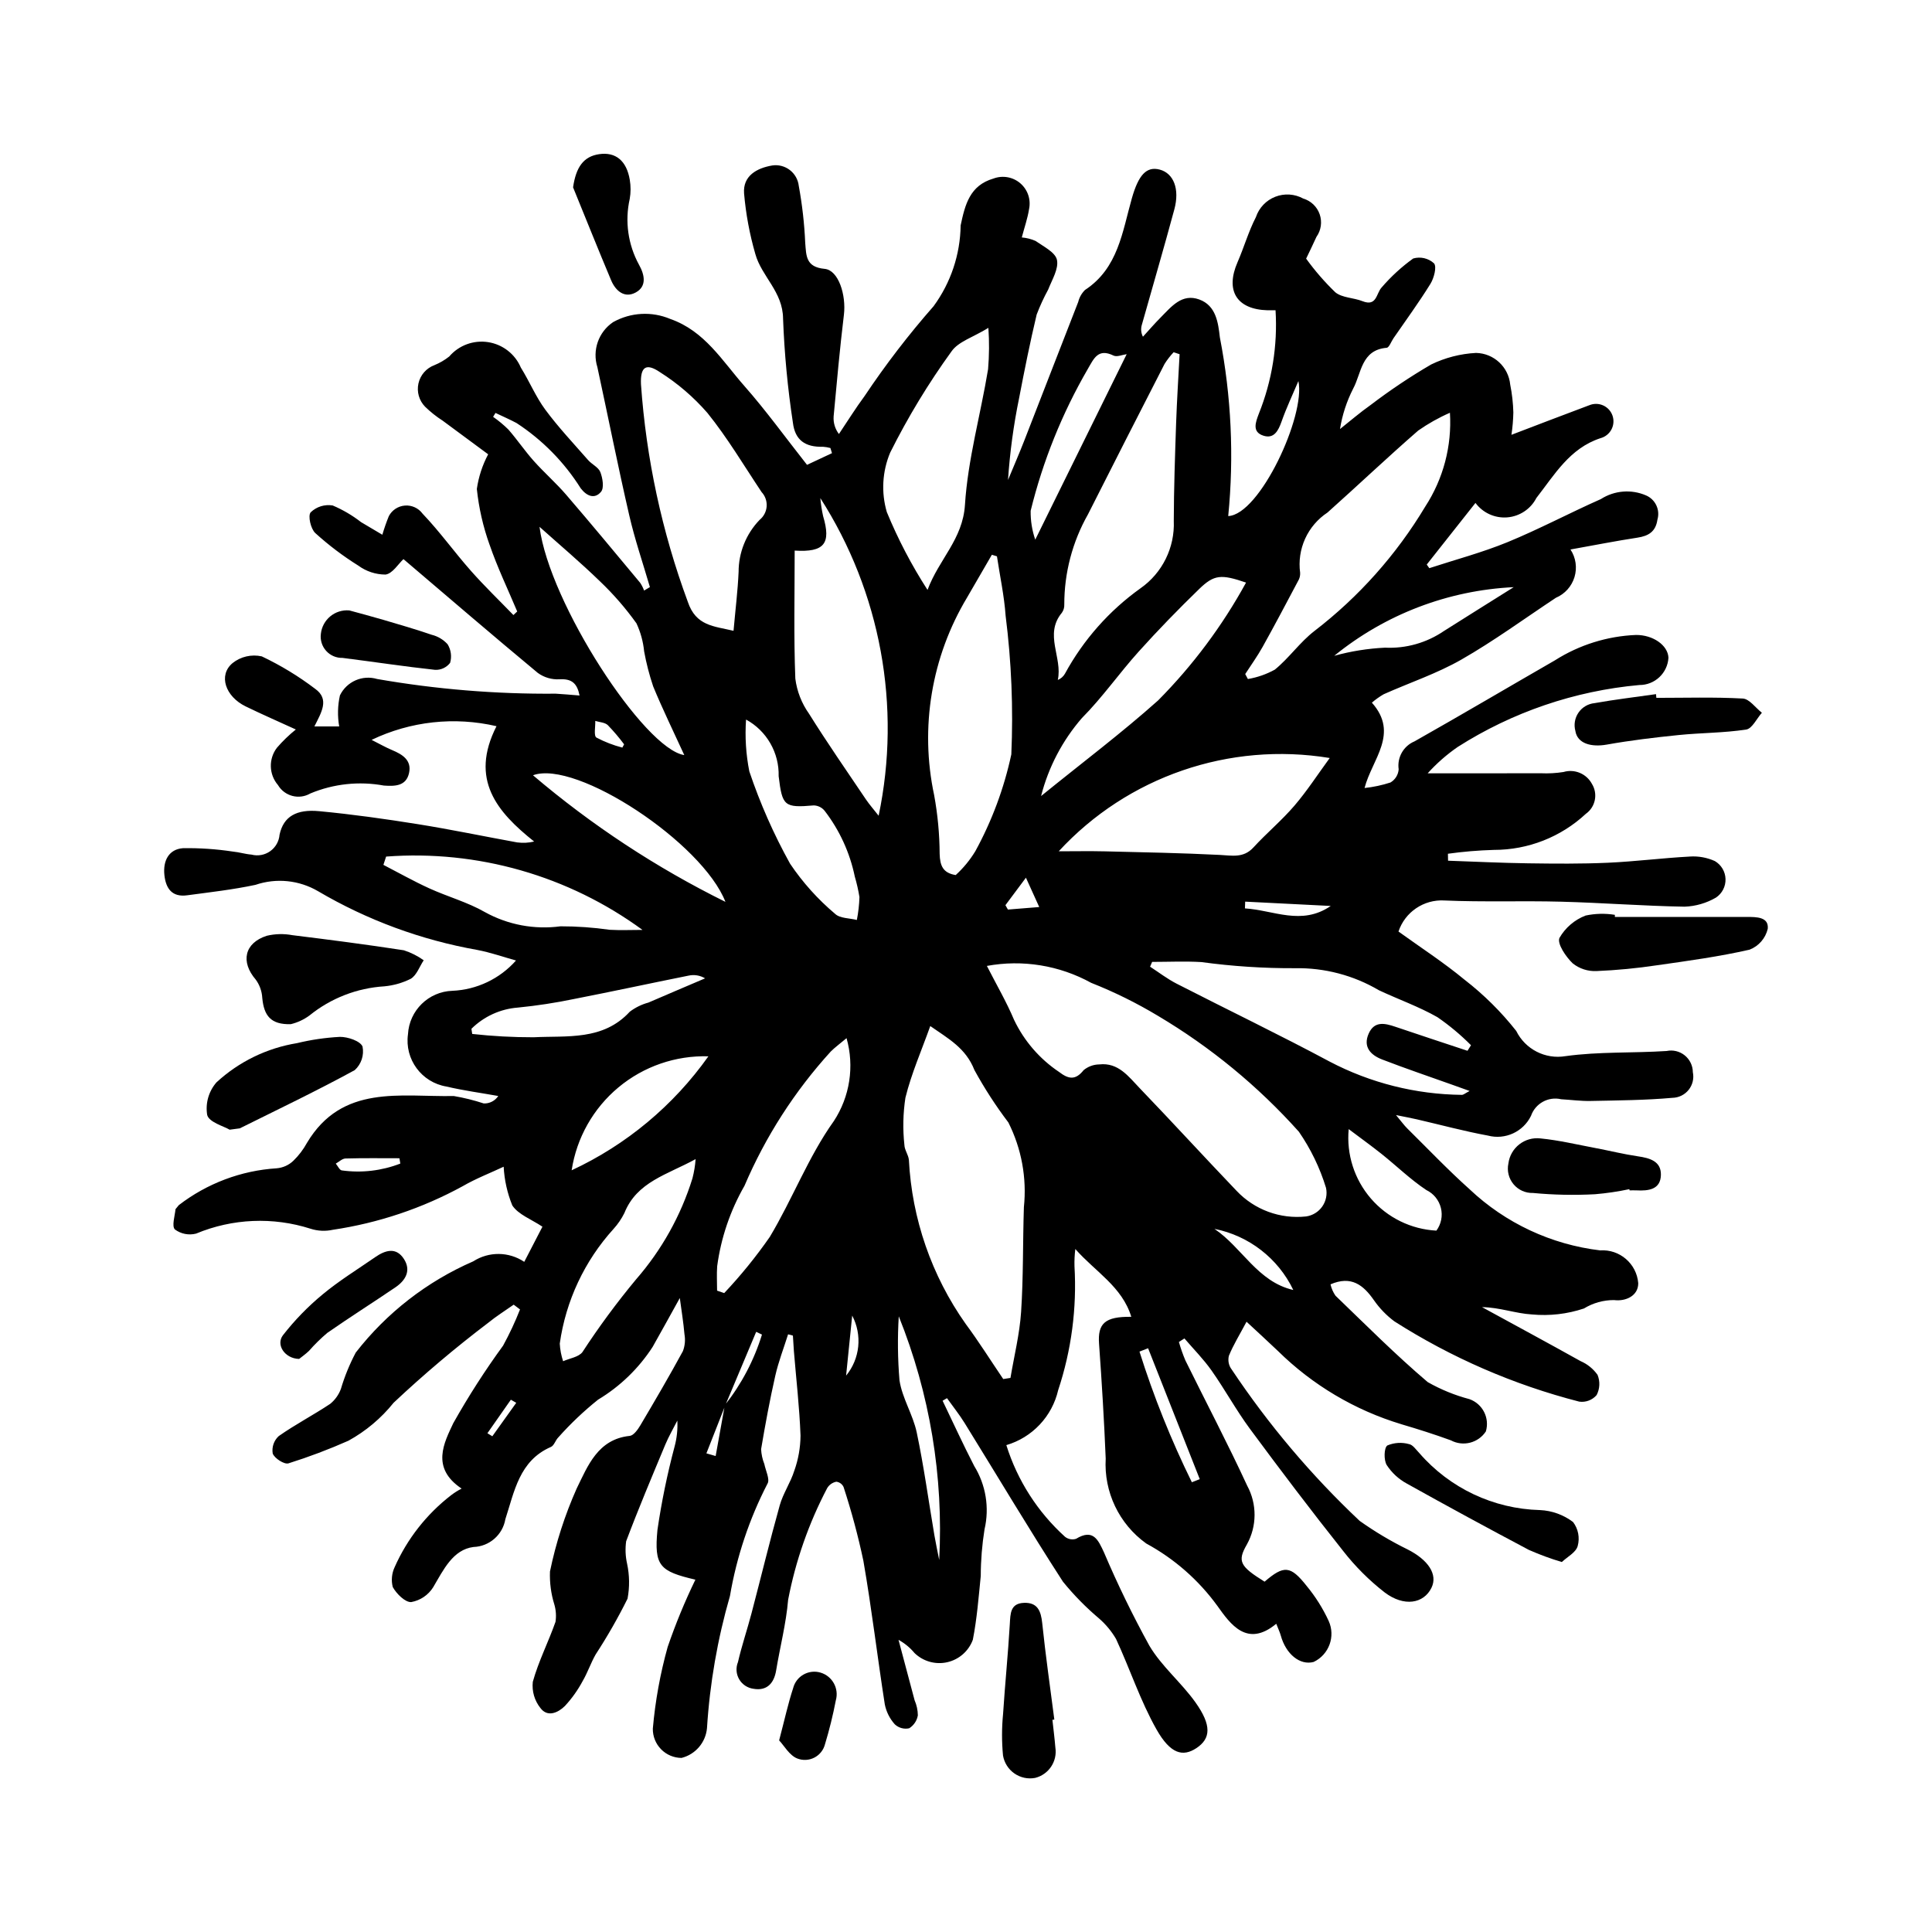 <?xml version="1.0" encoding="UTF-8"?>
<!-- The Best Svg Icon site in the world: iconSvg.co, Visit us! https://iconsvg.co -->
<svg fill="#000000" width="800px" height="800px" version="1.1" viewBox="144 144 512 512" xmlns="http://www.w3.org/2000/svg">
 <g>
  <path d="m328.29 562.63c-9.453-2.223-10.973-3.602-10.059-13.191 1.086-7.426 2.598-14.781 4.527-22.035 0.617-2.258 0.867-4.598 0.742-6.934-1.066 2.109-2.266 4.16-3.176 6.332-3.551 8.512-7.137 17.016-10.387 25.645-0.277 1.984-0.191 4.004 0.25 5.957 0.652 3.047 0.695 6.195 0.121 9.258-2.531 5.094-5.356 10.039-8.465 14.805-1.285 2.262-2.117 4.785-3.426 7.023-1.281 2.398-2.863 4.621-4.711 6.617-1.773 1.762-4.594 3.086-6.484 0.543-1.566-1.957-2.297-4.457-2.023-6.953 1.512-5.434 4.133-10.547 6.016-15.891 0.234-1.531 0.129-3.094-0.301-4.578-0.887-2.836-1.277-5.801-1.164-8.766 1.562-7.57 3.941-14.949 7.086-22.012 2.894-5.871 5.566-13.051 14.043-13.922 1.035-0.105 2.144-1.664 2.812-2.789 3.856-6.504 7.672-13.035 11.285-19.672 0.543-1.426 0.684-2.973 0.414-4.473-0.277-3.184-0.801-6.348-1.234-9.602-2.367 4.262-4.742 8.605-7.184 12.918h0.004c-3.695 5.715-8.648 10.512-14.484 14.016-3.785 3.031-7.312 6.379-10.539 10.004-0.754 0.746-1.098 2.148-1.949 2.519-8.402 3.648-9.691 11.852-12.078 19.145-0.707 4.152-4.238 7.238-8.449 7.375-5.465 0.695-7.969 6.082-10.68 10.668-1.297 2.07-3.406 3.496-5.809 3.93-1.59 0.117-3.914-2.191-4.902-3.981-0.449-1.758-0.273-3.621 0.496-5.266 3.332-7.512 8.484-14.074 14.992-19.094 0.867-0.66 1.789-1.242 2.758-1.734-8.262-5.512-4.609-12.211-2.176-17.402l0.004 0.004c3.984-7.078 8.379-13.922 13.164-20.488 1.695-3.098 3.195-6.301 4.484-9.59l-1.676-1.266c-2.262 1.598-4.629 3.066-6.766 4.816-8.719 6.617-17.086 13.688-25.059 21.184-3.293 4.102-7.356 7.516-11.965 10.055-5.184 2.297-10.492 4.301-15.898 6-1.109 0.34-3.684-1.32-4.172-2.602-0.285-1.711 0.312-3.449 1.59-4.621 4.387-3.086 9.184-5.574 13.652-8.551 1.273-1.039 2.246-2.398 2.82-3.938 0.992-3.34 2.312-6.57 3.945-9.652 8.191-10.535 18.895-18.848 31.133-24.172 4.129-2.656 9.445-2.606 13.52 0.133l4.82-9.316c-2.957-1.973-6.379-3.203-7.988-5.633-1.328-3.269-2.102-6.738-2.289-10.262-3.578 1.684-7.367 3.137-10.832 5.148-10.703 5.859-22.363 9.773-34.434 11.566-1.961 0.434-4.004 0.336-5.914-0.281-9.945-3.18-20.695-2.723-30.332 1.293-1.938 0.5-4 0.094-5.613-1.098-0.875-0.871-0.027-3.527 0.164-5.383l0.867-1.059c7.477-5.762 16.5-9.164 25.918-9.766 1.652-0.133 3.211-0.824 4.414-1.969 1.445-1.398 2.672-3.008 3.637-4.777 9.316-15.59 24.766-12.129 38.914-12.406 2.688 0.457 5.34 1.113 7.93 1.965 1.539 0.062 3-0.688 3.848-1.973-4.574-0.82-9.195-1.441-13.711-2.5l-0.004-0.004c-6.598-1.086-11.129-7.231-10.211-13.855 0.344-6.312 5.457-11.316 11.777-11.52 6.473-0.281 12.555-3.18 16.852-8.031-3.496-0.969-6.801-2.141-10.207-2.785v-0.004c-14.898-2.629-29.207-7.906-42.25-15.574-5.019-2.945-11.074-3.559-16.586-1.684-5.969 1.273-12.07 1.961-18.133 2.773-3.949 0.527-5.613-1.754-6.004-5.363-0.406-3.82 1.176-6.84 4.91-7.125 4.434-0.07 8.859 0.23 13.242 0.898 1.66 0.152 3.289 0.68 4.953 0.805l-0.004 0.004c1.703 0.438 3.512 0.105 4.941-0.914 1.43-1.02 2.336-2.621 2.477-4.371 1.047-4.863 4.512-6.793 10.48-6.231 8.75 0.824 17.473 2.051 26.152 3.441 8.824 1.41 17.578 3.246 26.371 4.844v-0.004c1.492 0.195 3.004 0.117 4.465-0.234-9.84-7.836-17.16-16.426-9.977-30.562v-0.004c-11.121-2.594-22.797-1.316-33.098 3.625 2.168 1.09 3.75 2.004 5.422 2.703 2.75 1.148 5.238 2.68 4.504 6.062-0.762 3.5-3.727 3.551-6.68 3.34-6.555-1.203-13.32-0.477-19.473 2.09-2.988 1.746-6.824 0.75-8.59-2.227-2.414-2.816-2.527-6.941-0.27-9.887 1.52-1.758 3.195-3.379 5.008-4.836-4.469-2.051-8.934-3.988-13.309-6.121-5.387-2.629-7.281-8.27-3.477-11.457v-0.004c2.18-1.742 5.035-2.402 7.762-1.793 5 2.371 9.742 5.254 14.148 8.602 3.894 2.769 1.602 6.316-0.203 9.961h6.57c-0.477-2.723-0.41-5.516 0.191-8.215 1.777-3.672 5.949-5.512 9.859-4.352 15.629 2.727 31.473 4.027 47.336 3.891 1.98 0.109 3.957 0.301 6.312 0.484-0.637-3.188-2.027-4.488-5.305-4.297-2.059 0.117-4.09-0.48-5.758-1.688-11.973-9.941-23.773-20.09-35.605-30.16-1.348 1.246-2.91 3.863-4.766 4.094-2.586-0.008-5.102-0.836-7.188-2.367-4.055-2.531-7.879-5.422-11.418-8.637-1.207-1.121-1.992-4.582-1.219-5.488 1.543-1.496 3.711-2.172 5.832-1.82 2.691 1.141 5.219 2.625 7.523 4.418l5.644 3.344h-0.004c0.488-1.668 1.059-3.312 1.715-4.926 0.848-1.613 2.469-2.676 4.289-2.812 1.816-0.133 3.578 0.68 4.656 2.148 4.57 4.781 8.445 10.219 12.836 15.18 3.578 4.043 7.481 7.805 11.238 11.688l1.008-0.945c-2.477-5.894-5.258-11.68-7.332-17.715l-0.004 0.004c-1.707-4.769-2.836-9.723-3.363-14.758 0.461-3.211 1.477-6.32 3-9.184-3.492-2.578-7.777-5.727-12.047-8.906-1.684-1.078-3.25-2.324-4.68-3.719-1.586-1.629-2.242-3.945-1.746-6.16 0.496-2.219 2.078-4.035 4.207-4.832 1.422-0.578 2.754-1.355 3.957-2.309 2.547-2.965 6.445-4.398 10.305-3.797 3.863 0.602 7.141 3.152 8.668 6.746 2.281 3.652 3.945 7.731 6.492 11.168 3.461 4.672 7.477 8.938 11.316 13.324 1.008 1.156 2.758 1.914 3.258 3.207 0.613 1.586 1.039 4.172 0.188 5.203-1.617 1.961-3.699 1.27-5.367-0.883h-0.004c-4.359-6.938-10.168-12.848-17.027-17.328-1.812-0.969-3.715-1.785-5.574-2.676l-0.633 1.031h-0.004c1.438 1.004 2.789 2.121 4.039 3.352 2.34 2.676 4.344 5.652 6.707 8.305 2.75 3.09 5.894 5.832 8.59 8.961 6.637 7.707 13.121 15.547 19.633 23.359h0.004c0.426 0.645 0.777 1.34 1.043 2.066l1.539-0.922c-1.848-6.336-4-12.605-5.477-19.027-3.004-13.043-5.617-26.18-8.445-39.262-1.402-4.461 0.297-9.316 4.172-11.93 4.652-2.602 10.246-2.91 15.156-0.836 9.125 3.188 13.777 11.125 19.605 17.734 5.773 6.551 10.902 13.664 16.625 20.926l6.617-3.098-0.418-1.363c-0.645-0.176-1.305-0.285-1.973-0.332-4.707 0.137-7.41-1.762-7.969-6.387-1.387-9.129-2.258-18.332-2.606-27.562-0.043-7.144-5.691-11.172-7.348-17.133-1.516-5.242-2.516-10.621-2.984-16.055-0.355-4.691 3.418-6.723 7.465-7.41h0.004c1.652-0.246 3.336 0.191 4.66 1.211 1.328 1.023 2.18 2.535 2.367 4.199 0.914 4.984 1.484 10.023 1.707 15.082 0.289 3.426 0.117 6.441 5.156 6.91 3.684 0.344 5.727 6.961 5.098 12.168-1.082 8.969-1.895 17.961-2.727 26.953l0.004 0.004c-0.113 1.664 0.387 3.316 1.402 4.641 2.266-3.367 4.406-6.824 6.816-10.082 5.562-8.32 11.668-16.27 18.273-23.789 4.559-6.219 7.062-13.699 7.168-21.406 1.168-5.519 2.426-10.602 8.703-12.426 2.434-0.914 5.172-0.422 7.137 1.281 1.965 1.703 2.84 4.344 2.281 6.879-0.375 2.394-1.195 4.715-1.914 7.449 1.258 0.105 2.492 0.418 3.648 0.926 2.117 1.484 5.238 3.012 5.668 5.016 0.504 2.352-1.305 5.266-2.316 7.852h0.004c-1.172 2.144-2.195 4.367-3.066 6.652-1.742 7.312-3.223 14.695-4.641 22.082-1.477 7.172-2.461 14.438-2.949 21.746 1.453-3.508 2.969-6.992 4.348-10.531 4.762-12.211 9.48-24.438 14.254-36.641 0.293-1.203 0.914-2.301 1.793-3.176 8.809-5.766 9.902-15.445 12.434-24.336 1.746-6.106 3.848-8.523 7.41-7.559 3.629 0.984 5.305 5.102 3.84 10.527-2.762 10.246-5.754 20.434-8.629 30.652v-0.004c-0.301 1.035-0.191 2.144 0.305 3.102 1.566-1.707 3.074-3.469 4.707-5.109 2.828-2.836 5.606-6.445 10.23-4.754 4.426 1.617 5 6.094 5.449 10.035 3.031 15.598 3.781 31.551 2.215 47.359 8.328-0.34 20.547-26.566 18.598-35.777-1.508 3.566-3.176 7.078-4.461 10.723-0.863 2.449-2.008 4.644-4.797 3.754-3.098-0.988-2.082-3.551-1.234-5.812 3.496-8.699 5.012-18.066 4.434-27.426-0.68 0-1.398 0.016-2.117 0-8.188-0.23-11.242-5.199-7.957-12.734 1.723-3.953 2.914-8.16 4.883-11.977l-0.004-0.004c0.832-2.457 2.707-4.426 5.125-5.367 2.418-0.945 5.133-0.77 7.41 0.477 2.039 0.605 3.664 2.16 4.359 4.172s0.375 4.234-0.855 5.973c-1.008 2.231-2.094 4.426-2.738 5.781v-0.004c2.312 3.199 4.902 6.188 7.742 8.926 1.824 1.48 4.836 1.41 7.188 2.344 3.828 1.512 3.606-2.07 5.098-3.656 2.473-2.871 5.273-5.445 8.348-7.656 1.938-0.555 4.023-0.07 5.512 1.285 0.781 0.914 0 3.898-0.945 5.43-3.055 4.945-6.504 9.641-9.801 14.434-0.605 0.875-1.137 2.457-1.805 2.519-6.758 0.574-6.656 6.738-8.887 10.852-1.711 3.356-2.883 6.961-3.477 10.68 2.684-2.125 5.281-4.367 8.07-6.34h0.004c5.133-3.918 10.504-7.516 16.082-10.77 3.723-1.809 7.769-2.848 11.902-3.062 4.715 0.102 8.605 3.715 9.055 8.41 0.484 2.422 0.762 4.883 0.828 7.356-0.043 1.984-0.211 3.969-0.504 5.934 6.953-2.648 13.75-5.277 20.582-7.82v0.004c1.184-0.512 2.523-0.504 3.699 0.016 1.18 0.52 2.086 1.508 2.504 2.727 0.418 1.219 0.309 2.555-0.301 3.688s-1.664 1.961-2.91 2.285c-8.16 2.676-12.191 9.734-16.965 15.84-1.512 2.93-4.426 4.871-7.711 5.141-3.281 0.266-6.473-1.184-8.434-3.828l-12.914 16.332 0.684 0.957c6.914-2.262 13.988-4.133 20.699-6.883 8.406-3.449 16.461-7.746 24.777-11.43v-0.004c3.574-2.285 8.051-2.648 11.945-0.969 2.492 1.059 3.797 3.82 3.031 6.422-0.461 3.18-2.332 4.324-5.285 4.777-5.731 0.875-11.422 2.004-17.758 3.137 1.422 2.156 1.812 4.832 1.066 7.305-0.746 2.469-2.551 4.484-4.93 5.492-8.324 5.512-16.41 11.441-25.059 16.387-6.477 3.703-13.695 6.106-20.547 9.164v-0.004c-1.121 0.648-2.18 1.398-3.16 2.246 7.316 8.215 0.027 15.004-1.941 22.617v0.004c2.336-0.246 4.637-0.738 6.871-1.465 1.25-0.738 2.062-2.043 2.168-3.488-0.453-3.144 1.281-6.195 4.211-7.414 12.484-7.055 24.836-14.348 37.262-21.504v-0.004c6.422-4.066 13.805-6.371 21.402-6.684 4.512-0.039 8.48 2.715 8.621 6.035v-0.004c-0.234 4.078-3.621 7.258-7.707 7.234-17.129 1.543-33.637 7.172-48.141 16.414-2.914 2.012-5.586 4.352-7.957 6.981 10.348 0 20.16 0.016 29.977-0.012 2.004 0.094 4.016-0.016 6-0.328 2.938-0.875 6.082 0.43 7.539 3.125 1.652 2.656 0.953 6.141-1.598 7.949-6.617 6.16-15.324 9.578-24.363 9.566-4.082 0.117-8.152 0.457-12.191 1.02l0.035 1.844c7.055 0.242 14.113 0.594 21.176 0.691 7.059 0.102 14.148 0.164 21.207-0.152 7.231-0.324 14.434-1.254 21.664-1.637l-0.004-0.004c2.285-0.156 4.574 0.254 6.664 1.199 1.695 0.992 2.762 2.785 2.824 4.75 0.062 1.969-0.891 3.824-2.523 4.922-2.535 1.477-5.394 2.305-8.324 2.414-10.914-0.188-21.816-1.035-32.734-1.324-10.312-0.273-20.648 0.133-30.949-0.32l0.004-0.004c-5.441-0.305-10.414 3.066-12.145 8.234 5.836 4.211 11.973 8.18 17.562 12.812v-0.004c5.082 3.941 9.664 8.484 13.645 13.535 2.402 4.867 7.711 7.582 13.062 6.68 8.82-1.227 17.859-0.781 26.785-1.363 1.695-0.355 3.461 0.07 4.809 1.16 1.348 1.09 2.137 2.727 2.148 4.457 0.348 1.645-0.059 3.356-1.105 4.672-1.047 1.312-2.625 2.09-4.305 2.121-7.199 0.641-14.453 0.684-21.688 0.832-2.606 0.055-5.219-0.309-7.828-0.457v-0.004c-3.387-0.777-6.816 1.117-7.961 4.398-2.066 4.242-6.844 6.434-11.406 5.238-6.336-1.164-12.574-2.859-18.855-4.309-1.461-0.336-2.938-0.605-5.516-1.129 1.48 1.77 2.144 2.711 2.953 3.512 5.496 5.426 10.828 11.031 16.578 16.176h-0.004c9.492 8.957 21.613 14.625 34.57 16.172 5.172-0.352 9.668 3.512 10.098 8.68 0.031 3.32-3.246 4.891-6.426 4.488-2.809-0.008-5.566 0.762-7.961 2.227-4.434 1.48-9.125 2.016-13.777 1.582-4.32-0.246-8.559-1.875-13.238-1.941 8.715 4.758 17.449 9.473 26.121 14.309 1.801 0.777 3.359 2.039 4.496 3.641 0.711 1.738 0.621 3.703-0.25 5.363-1.141 1.32-2.867 1.973-4.59 1.734-17.359-4.457-33.898-11.645-49.008-21.281-2.09-1.559-3.914-3.445-5.402-5.586-2.82-4.051-6.012-6.594-11.52-4.219h0.004c0.242 1.078 0.688 2.098 1.316 3.008 8.043 7.742 15.941 15.676 24.438 22.895 3.477 1.98 7.199 3.5 11.066 4.519 3.496 1.242 5.406 5 4.348 8.555-2.012 3.066-6.035 4.094-9.27 2.363-4.324-1.578-8.723-2.973-13.141-4.273v-0.004c-12.309-3.719-23.527-10.379-32.688-19.402-2.82-2.695-5.707-5.316-8.324-7.754-1.863 3.5-3.508 6.152-4.668 9.004h-0.004c-0.324 1.266-0.055 2.609 0.734 3.648 9.75 14.617 21.129 28.082 33.918 40.129 4.019 2.852 8.254 5.375 12.676 7.547 5.441 2.742 8.105 6.613 6.348 10.191-2.062 4.199-7.277 5.098-12.402 1.215-4.117-3.199-7.816-6.898-11.02-11.012-8.438-10.617-16.625-21.434-24.688-32.344-3.652-4.949-6.613-10.402-10.16-15.438-2.129-3.023-4.777-5.688-7.195-8.512l-1.465 0.934 0.004 0.004c0.469 1.668 1.047 3.305 1.723 4.902 5.449 11.062 11.203 21.984 16.367 33.176 2.641 4.867 2.609 10.754-0.086 15.594-2.59 4.473-1.812 5.797 4.699 9.848 5.106-4.379 6.844-4.324 11.152 1.133h-0.004c2.34 2.828 4.301 5.949 5.84 9.285 1.848 4.098 0.082 8.922-3.981 10.855-3.613 0.98-7.356-2.051-8.719-7.008-0.234-0.855-0.633-1.664-1.195-3.109-7.758 6.426-12.168 0.074-15.609-4.746-4.969-6.844-11.406-12.484-18.84-16.52-7.207-5.168-11.262-13.664-10.75-22.512-0.418-10.148-1.035-20.289-1.762-30.414-0.387-5.359 1.52-7.254 8.543-7.152-2.43-8.008-9.574-11.973-14.836-17.973l0.004-0.008c-0.188 1.512-0.262 3.035-0.223 4.559 0.652 11.129-0.812 22.277-4.324 32.859-0.793 3.426-2.484 6.582-4.898 9.141s-5.461 4.43-8.836 5.422c2.922 9.348 8.301 17.738 15.566 24.305 0.824 0.641 1.906 0.84 2.902 0.527 4.57-2.781 5.879 0.301 7.438 3.668 3.586 8.418 7.59 16.652 12.004 24.668 3.246 5.484 8.473 9.758 12.207 15.008 4.324 6.082 4.078 9.59 0.246 12.125-3.559 2.356-6.859 1.598-10.566-4.949-4.297-7.594-7.043-16.051-10.738-24.004v0.004c-1.184-2.019-2.684-3.832-4.445-5.371-3.504-2.953-6.727-6.234-9.617-9.793-8.949-13.836-17.371-28.012-26.047-42.027-1.418-2.289-3.113-4.406-4.68-6.602l-1.164 0.68c2.773 5.762 5.43 11.586 8.363 17.266v0.004c3.102 5.023 4.09 11.074 2.746 16.82-0.652 4.078-0.988 8.203-0.996 12.332-0.57 5.656-1.008 11.359-2.102 16.93-1.105 2.996-3.652 5.231-6.769 5.941-3.113 0.711-6.379-0.203-8.676-2.422-1.18-1.426-2.621-2.613-4.246-3.5l4.258 15.992h-0.004c0.555 1.266 0.852 2.629 0.867 4.012-0.238 1.414-1.07 2.66-2.289 3.426-1.367 0.305-2.797-0.086-3.82-1.047-1.34-1.492-2.254-3.316-2.648-5.281-1.98-12.656-3.473-25.391-5.672-38.012h0.004c-1.402-6.625-3.16-13.168-5.262-19.602-0.355-0.766-1.078-1.293-1.914-1.398-1.012 0.195-1.891 0.809-2.422 1.691-4.887 9.305-8.375 19.281-10.355 29.602-0.527 6.285-2.144 12.473-3.176 18.719-0.578 3.488-2.519 5.477-6.008 4.863h-0.004c-1.586-0.211-2.984-1.141-3.789-2.523-0.805-1.383-0.922-3.059-0.32-4.539 1-4.344 2.449-8.582 3.582-12.898 2.516-9.551 4.828-19.156 7.492-28.66 0.891-3.176 2.883-6.031 3.863-9.191h0.004c1.059-2.981 1.613-6.113 1.641-9.277-0.281-7.492-1.145-14.961-1.762-22.438l-0.258-4.07-1.277-0.34c-1.152 3.664-2.555 7.273-3.402 11.012-1.457 6.43-2.652 12.926-3.75 19.43 0.07 1.352 0.359 2.68 0.859 3.938 0.355 1.762 1.539 4.113 0.824 5.219-4.82 9.344-8.172 19.379-9.938 29.746-3.297 11.418-5.34 23.164-6.086 35.027-0.344 3.793-3.047 6.957-6.742 7.887-2.043-0.008-3.996-0.836-5.426-2.297-1.43-1.457-2.215-3.426-2.184-5.469 0.641-7.316 1.957-14.559 3.93-21.633 2.086-6.09 4.539-12.047 7.348-17.836zm7.789-46.23c4.414-5.578 7.754-11.926 9.852-18.723l-1.535-0.727c-2.754 6.512-5.496 13.035-8.227 19.574l-4.965 12.629 2.453 0.707zm69.457-116.42c2.57 5.039 5.203 9.539 7.207 14.301 2.66 5.578 6.773 10.344 11.906 13.785 2.492 1.906 4.332 2.301 6.531-0.473 1.168-0.961 2.633-1.496 4.148-1.512 5.051-0.57 7.766 3.238 10.691 6.281 8.637 8.988 17.051 18.191 25.668 27.199 4.742 5.035 11.574 7.555 18.449 6.809 1.734-0.25 3.289-1.207 4.289-2.648s1.355-3.234 0.98-4.945c-1.621-5.297-4.047-10.309-7.191-14.863-10.805-12.066-23.383-22.414-37.309-30.688-5.66-3.406-11.594-6.34-17.738-8.766-8.418-4.637-18.184-6.219-27.633-4.481zm-15.004 15.934c-2.316 6.5-5.008 12.594-6.578 18.961l-0.004-0.004c-0.637 4.16-0.73 8.383-0.273 12.566 0.035 1.324 1.066 2.606 1.184 3.945h0.004c0.805 15.613 6.019 30.68 15.039 43.449 3.512 4.734 6.648 9.746 9.965 14.629l1.914-0.297c0.977-5.828 2.43-11.625 2.82-17.492 0.613-9.227 0.438-18.5 0.738-27.75 0.809-7.727-0.621-15.523-4.117-22.465-3.336-4.398-6.34-9.039-8.992-13.883-2.289-5.844-6.91-8.312-11.699-11.66zm6.738-40.012c2.023-1.848 3.777-3.973 5.199-6.316 4.406-8.051 7.621-16.695 9.543-25.672 0.539-12.266 0.035-24.555-1.512-36.734-0.367-5.277-1.512-10.504-2.297-15.75l-1.348-0.41c-2.191 3.773-4.394 7.539-6.566 11.324l0.004-0.004c-9.445 15.73-12.566 34.461-8.727 52.406 0.938 5.133 1.426 10.34 1.453 15.559 0.094 3.086 0.852 5.043 4.254 5.594zm-42.672-85.988c0 11.52-0.266 22.734 0.172 33.922 0.426 3.352 1.672 6.547 3.629 9.305 4.805 7.691 9.984 15.148 15.055 22.672 0.957 1.418 2.102 2.711 3.398 4.367l-0.004-0.004c6.082-29 0.531-59.23-15.453-84.18 0.141 1.605 0.387 3.195 0.734 4.769 2.176 7.297 0.336 9.641-7.531 9.148zm-16.203 21.25c0.512-5.738 1.121-10.629 1.34-15.539h0.004c-0.02-5.168 1.98-10.141 5.574-13.859 1.086-0.883 1.758-2.176 1.859-3.57 0.098-1.395-0.387-2.769-1.34-3.793-4.711-7.055-9.062-14.41-14.367-20.984-3.633-4.176-7.856-7.805-12.531-10.766-3.766-2.566-5.254-1.406-5.07 3.152 1.383 19.723 5.562 39.145 12.418 57.688 2.156 6.422 6.902 6.43 12.113 7.676zm118.21-73.293-1.578-0.527c-0.898 0.953-1.703 1.992-2.402 3.098-6.809 13.27-13.574 26.559-20.301 39.871-4.129 7.289-6.289 15.52-6.277 23.891 0.039 0.781-0.188 1.547-0.637 2.18-4.789 5.758 0.234 11.875-1.082 17.809h-0.004c0.797-0.32 1.465-0.898 1.891-1.645 4.879-8.973 11.734-16.723 20.043-22.656 5.789-4.062 9.105-10.797 8.805-17.863 0.027-8.605 0.324-17.215 0.617-25.816 0.211-6.117 0.609-12.227 0.926-18.34zm76.297 184.6 0.93-1.477c-2.731-2.75-5.711-5.242-8.906-7.438-4.922-2.801-10.344-4.711-15.492-7.129-6.734-3.965-14.438-5.988-22.254-5.844-8.297 0.039-16.586-0.504-24.809-1.625-4.332-0.258-8.691-0.047-13.039-0.047l-0.547 1.273c2.336 1.512 4.559 3.234 7.023 4.492 13.508 6.926 27.207 13.504 40.582 20.664h-0.004c10.812 5.664 22.812 8.68 35.016 8.809 0.441 0.012 0.898-0.434 2.062-1.031l-4.543-1.629c-6.227-2.227-12.5-4.34-18.664-6.727-2.977-1.152-5.113-3.289-3.543-6.84 1.512-3.406 4.277-2.769 7.094-1.812 6.352 2.164 12.73 4.242 19.094 6.359zm-108.33-52.871c4.121 0 8.227-0.082 12.332 0.016 10.117 0.246 20.234 0.434 30.34 0.945 3.273 0.164 6.293 0.895 8.93-1.98 3.496-3.809 7.512-7.152 10.867-11.074 3.359-3.922 6.16-8.262 9.355-12.633l-0.004 0.004c-26.574-4.367-53.562 4.922-71.82 24.723zm49.426-46.969 0.707 1.316c2.508-0.422 4.922-1.266 7.148-2.496 3.769-3.066 6.637-7.266 10.473-10.223 11.77-9.043 21.73-20.223 29.363-32.949 4.809-7.375 7.109-16.102 6.559-24.891-2.953 1.289-5.769 2.871-8.406 4.715-8.145 7.086-15.977 14.527-24.035 21.719-2.59 1.711-4.644 4.113-5.93 6.938-1.285 2.824-1.742 5.957-1.324 9.031 0.043 0.773-0.148 1.543-0.559 2.199-3.09 5.836-6.172 11.676-9.387 17.445-1.383 2.481-3.062 4.801-4.609 7.195zm-84.191-22.301c3.027-8.141 9.336-13.395 9.918-22.535 0.766-12.062 4.152-23.945 6.129-35.953v-0.004c0.305-3.644 0.332-7.305 0.082-10.949-4.027 2.477-7.973 3.629-9.781 6.246-6.137 8.48-11.57 17.449-16.25 26.812-2.094 4.992-2.41 10.555-0.887 15.75 2.961 7.191 6.57 14.098 10.789 20.633zm-21.461 118.79c-1.777 1.496-3.07 2.434-4.184 3.543-9.555 10.496-17.285 22.523-22.863 35.578-3.773 6.57-6.234 13.812-7.238 21.32-0.152 2.144-0.023 4.312-0.023 6.473l1.887 0.645c4.387-4.652 8.422-9.625 12.074-14.875 6.012-10.02 10.215-21.23 16.953-30.672h0.004c4.273-6.496 5.512-14.531 3.391-22.016zm51.555-64.164c11.047-8.961 21.402-16.746 31.023-25.348 9.188-9.266 17.027-19.773 23.293-31.219-6.594-2.254-8.453-2.144-12.418 1.699-5.523 5.356-10.898 10.883-16.047 16.605-5.148 5.723-9.598 12.129-15.012 17.578v-0.004c-5.176 5.957-8.891 13.043-10.84 20.688zm-91.555 96.219c-7.543 4.141-15.559 6.004-18.875 14.289-0.758 1.527-1.719 2.938-2.863 4.199-7.695 8.477-12.664 19.07-14.262 30.402 0.086 1.59 0.387 3.16 0.887 4.672 1.742-0.777 4.094-1.086 5.121-2.418v-0.004c4.367-6.699 9.121-13.137 14.23-19.289 6.785-7.785 11.867-16.898 14.926-26.762 0.434-1.668 0.715-3.375 0.836-5.094zm-82.02-80.168-0.719 2.188c4.039 2.086 8.008 4.332 12.141 6.215 4.875 2.227 10.164 3.664 14.773 6.312 6.094 3.367 13.109 4.684 20.012 3.758 4.359-0.004 8.719 0.305 13.039 0.922 2.891 0.164 5.797 0.031 8.699 0.031h-0.004c-19.613-14.359-43.707-21.25-67.945-19.434zm40.652-87.395c2.574 20.227 27.793 58.91 38.367 60.492-2.848-6.227-5.762-12.164-8.27-18.266l0.004-0.004c-1.008-3.004-1.801-6.074-2.371-9.191-0.254-2.586-0.941-5.106-2.039-7.457-2.871-4.012-6.113-7.742-9.684-11.145-5.16-5.008-10.66-9.645-16.012-14.438zm54.738 51.082-0.004-0.004c-0.316 4.594-0.027 9.211 0.867 13.727 2.848 8.469 6.465 16.66 10.801 24.469 3.34 4.965 7.356 9.438 11.93 13.289 1.266 1.223 3.809 1.121 5.766 1.625 0.395-2 0.625-4.031 0.688-6.07-0.297-1.828-0.703-3.633-1.227-5.41-1.309-6.336-4.035-12.293-7.977-17.422-0.699-0.887-1.754-1.418-2.883-1.457-7.871 0.68-8.363 0.156-9.324-7.742v-0.004c0.078-3.055-0.684-6.07-2.211-8.719-1.523-2.648-3.75-4.828-6.434-6.289zm-5.461 48.32c-6.086-15.648-39.535-37.762-51.008-33.562l-0.004-0.004c15.562 13.234 32.691 24.504 51.008 33.555zm-67.316 33.641 0.203 1.352-0.004-0.004c5.402 0.598 10.832 0.891 16.266 0.883 8.891-0.457 18.398 0.949 25.5-6.777 1.477-1.113 3.152-1.938 4.938-2.418 4.996-2.164 10.012-4.285 15.02-6.422v0.004c-1.32-0.797-2.898-1.055-4.406-0.719-10.094 2.027-20.16 4.203-30.266 6.176-4.938 1.027-9.93 1.793-14.949 2.289-4.641 0.352-9.004 2.348-12.309 5.625zm26.566 37.484-0.004-0.004c14.5-6.746 26.988-17.156 36.234-30.203-8.688-0.254-17.164 2.672-23.84 8.234-6.676 5.566-11.086 13.375-12.398 21.965zm147.08-216.28c-1.117 0.145-2.578 0.812-3.496 0.367-4.09-1.988-5.184 0.766-6.809 3.555-6.809 11.746-11.906 24.402-15.145 37.586-0.039 2.602 0.371 5.188 1.219 7.648zm55.008 79.93-0.004 0.004c4.391-1.215 8.898-1.934 13.449-2.156 5.555 0.27 11.043-1.285 15.633-4.422 6.144-3.894 12.32-7.742 18.48-11.613-17.391 0.832-34.055 7.203-47.562 18.191zm27.07 152.34-0.004 0.004c1.273-1.727 1.711-3.93 1.195-6.012-0.516-2.082-1.934-3.824-3.867-4.754-4.211-2.797-7.879-6.394-11.852-9.559-2.707-2.156-5.519-4.176-8.715-6.582-0.625 6.68 1.5 13.324 5.887 18.402 4.387 5.078 10.652 8.148 17.352 8.5zm-131.76 87.262h-0.004c1.18-22.043-2.477-44.078-10.715-64.559-0.348 5.652-0.281 11.32 0.191 16.961 0.707 4.727 3.574 9.102 4.57 13.824 1.902 9.016 3.141 18.172 4.684 27.266 0.371 2.176 0.844 4.34 1.27 6.508zm55.355-56.094-2.285 0.891h0.004c3.742 11.875 8.383 23.449 13.879 34.621l2.094-0.82zm38.48-15.441c-4.027-8.387-11.77-14.387-20.895-16.195 7.348 4.953 11.418 14.031 20.898 16.195zm9.922-101.77-22.672-1.145-0.066 1.793c7.559 0.453 15.008 4.668 22.738-0.648zm-246.57 68.27-0.234-1.41c-4.766 0-9.535-0.07-14.297 0.066-0.871 0.023-1.715 0.883-2.574 1.355 0.531 0.625 1 1.727 1.602 1.801 5.238 0.727 10.574 0.102 15.504-1.812zm169.32-67.984-3.527-7.777-5.434 7.285 0.66 1.16zm-110.48-42.254 0.465-0.863h0.004c-1.332-1.789-2.781-3.492-4.332-5.098-0.777-0.723-2.188-0.762-3.312-1.109 0.062 1.523-0.449 3.918 0.297 4.406h-0.004c2.184 1.152 4.492 2.047 6.883 2.664zm59.297 166.43h0.004c1.805-2.199 2.918-4.879 3.207-7.711 0.285-2.828-0.27-5.68-1.598-8.195zm-87.414 7.207-1.43-0.816-6.211 8.879 1.301 0.805z"/>
  <path d="m221.05 415.42c-5.238 0.125-7.098-2.168-7.547-6.981-0.098-1.746-0.695-3.426-1.73-4.836-4.051-4.695-3.023-9.699 2.934-11.617h0.004c2.223-0.523 4.535-0.578 6.781-0.156 9.863 1.215 19.719 2.492 29.535 4.004 1.879 0.605 3.652 1.5 5.258 2.644-1.109 1.684-1.855 3.945-3.406 4.898v0.004c-2.191 1.094-4.57 1.777-7.012 2.008-7.266 0.445-14.215 3.152-19.871 7.738-1.48 1.086-3.16 1.867-4.945 2.293z"/>
  <path d="m571.96 387h34.984c2.531 0 5.856-0.023 5.527 3.152-0.602 2.519-2.398 4.582-4.809 5.519-8.07 1.84-16.316 2.965-24.527 4.133h-0.004c-5.316 0.801-10.676 1.316-16.055 1.539-2.269 0.102-4.504-0.621-6.285-2.035-1.824-1.746-4.188-5.238-3.519-6.75 1.559-2.711 4.004-4.801 6.922-5.926 2.555-0.543 5.184-0.609 7.762-0.191z"/>
  <path d="m204.86 443.38c-1.512-0.906-5.473-1.973-5.953-3.902v0.004c-0.508-3.106 0.395-6.273 2.461-8.645 5.941-5.477 13.355-9.09 21.332-10.391 3.734-0.906 7.547-1.461 11.383-1.664 2.098-0.02 5.414 1.102 5.996 2.574 0.449 2.297-0.336 4.664-2.07 6.238-9.984 5.453-20.266 10.367-30.461 15.43z"/>
  <path d="m557.9 557.95c-2.977-0.883-5.891-1.957-8.73-3.207-10.844-5.738-21.625-11.598-32.344-17.578-2.164-1.172-4-2.867-5.34-4.93-0.793-1.32-0.723-4.551 0.172-5.172 1.82-0.77 3.852-0.898 5.754-0.359 1.02 0.172 1.867 1.512 2.731 2.383 8.059 9.297 19.656 14.777 31.957 15.098 3.18 0.141 6.242 1.246 8.777 3.168 1.375 1.809 1.828 4.156 1.23 6.348-0.449 1.707-2.793 2.91-4.207 4.25z"/>
  <path d="m422.9 599.77c0.266 2.441 0.582 4.883 0.781 7.328 0.574 3.668-1.75 7.168-5.356 8.066-1.918 0.363-3.898-0.062-5.5-1.18-1.602-1.117-2.688-2.828-3.016-4.754-0.348-3.66-0.344-7.34 0.016-11 0.512-7.941 1.32-15.867 1.785-23.812 0.164-2.809 0.113-5.512 3.769-5.644 3.566-0.133 4.484 2.125 4.82 5.367 0.883 8.543 2.117 17.047 3.211 25.566z"/>
  <path d="m582.95 328.94c7.641 0 15.293-0.238 22.91 0.18 1.75 0.102 3.375 2.453 5.055 3.773-1.375 1.547-2.582 4.203-4.16 4.445-5.914 0.902-11.961 0.855-17.938 1.461-6.359 0.645-12.719 1.41-19.008 2.527-4.172 0.742-7.773-0.309-8.312-3.566h0.008c-0.473-1.668-0.18-3.461 0.801-4.894 0.977-1.434 2.539-2.356 4.266-2.527 5.398-0.961 10.855-1.605 16.289-2.383z"/>
  <path d="m575.8 459.14c-3.004 0.641-6.043 1.086-9.105 1.344-5.481 0.293-10.977 0.184-16.445-0.336-1.984 0.062-3.887-0.793-5.156-2.32-1.27-1.523-1.77-3.547-1.355-5.488 0.539-4.195 4.367-7.164 8.566-6.641 4.863 0.484 9.66 1.633 14.48 2.539 3.766 0.707 7.496 1.645 11.285 2.199 3.137 0.457 6.164 1.297 6.086 4.926-0.086 3.902-3.309 4.262-6.461 4.098-0.613-0.031-1.23 0-1.848 0z"/>
  <path d="m295.87 193.65c0.777-5.352 2.758-8.184 6.91-8.793 4.359-0.641 7.277 1.723 8.121 6.82 0.281 1.664 0.273 3.359-0.016 5.023-1.332 5.926-0.457 12.133 2.461 17.461 1.477 2.633 2.125 5.684-0.832 7.324-2.984 1.656-5.367-0.375-6.566-3.223-3.438-8.172-6.731-16.406-10.078-24.613z"/>
  <path d="m236.58 305.77c2.539 0.699 5.805 1.551 9.039 2.504 4.273 1.258 8.559 2.5 12.773 3.945 1.633 0.398 3.109 1.281 4.234 2.527 0.902 1.473 1.141 3.258 0.66 4.914-0.941 1.234-2.43 1.93-3.984 1.855-8.195-0.883-16.348-2.137-24.531-3.164h0.004c-1.648 0.043-3.231-0.633-4.336-1.859-1.105-1.223-1.617-2.867-1.406-4.5 0.395-3.785 3.754-6.555 7.547-6.223z"/>
  <path d="m223.27 504.13c-3.82-0.09-6.219-3.769-4.281-6.289 3.102-3.981 6.629-7.609 10.52-10.82 4.363-3.629 9.246-6.625 13.926-9.867 2.668-1.848 5.551-2.746 7.629 0.52 1.945 3.055 0.414 5.656-2.285 7.488-5.981 4.059-12.09 7.918-18.02 12.051v-0.004c-1.75 1.48-3.387 3.09-4.898 4.812-0.953 0.898-2.031 1.66-2.59 2.109z"/>
  <path d="m350.48 605.22c1.457-5.527 2.367-9.75 3.707-13.832 0.387-1.531 1.375-2.836 2.746-3.613 1.371-0.781 3-0.969 4.508-0.52 3.141 0.926 4.953 4.207 4.062 7.356-0.754 3.922-1.711 7.805-2.871 11.625-0.391 1.539-1.422 2.832-2.832 3.555-1.414 0.723-3.07 0.801-4.543 0.215-2.082-0.84-3.469-3.406-4.777-4.785z"/>
 </g>
</svg>